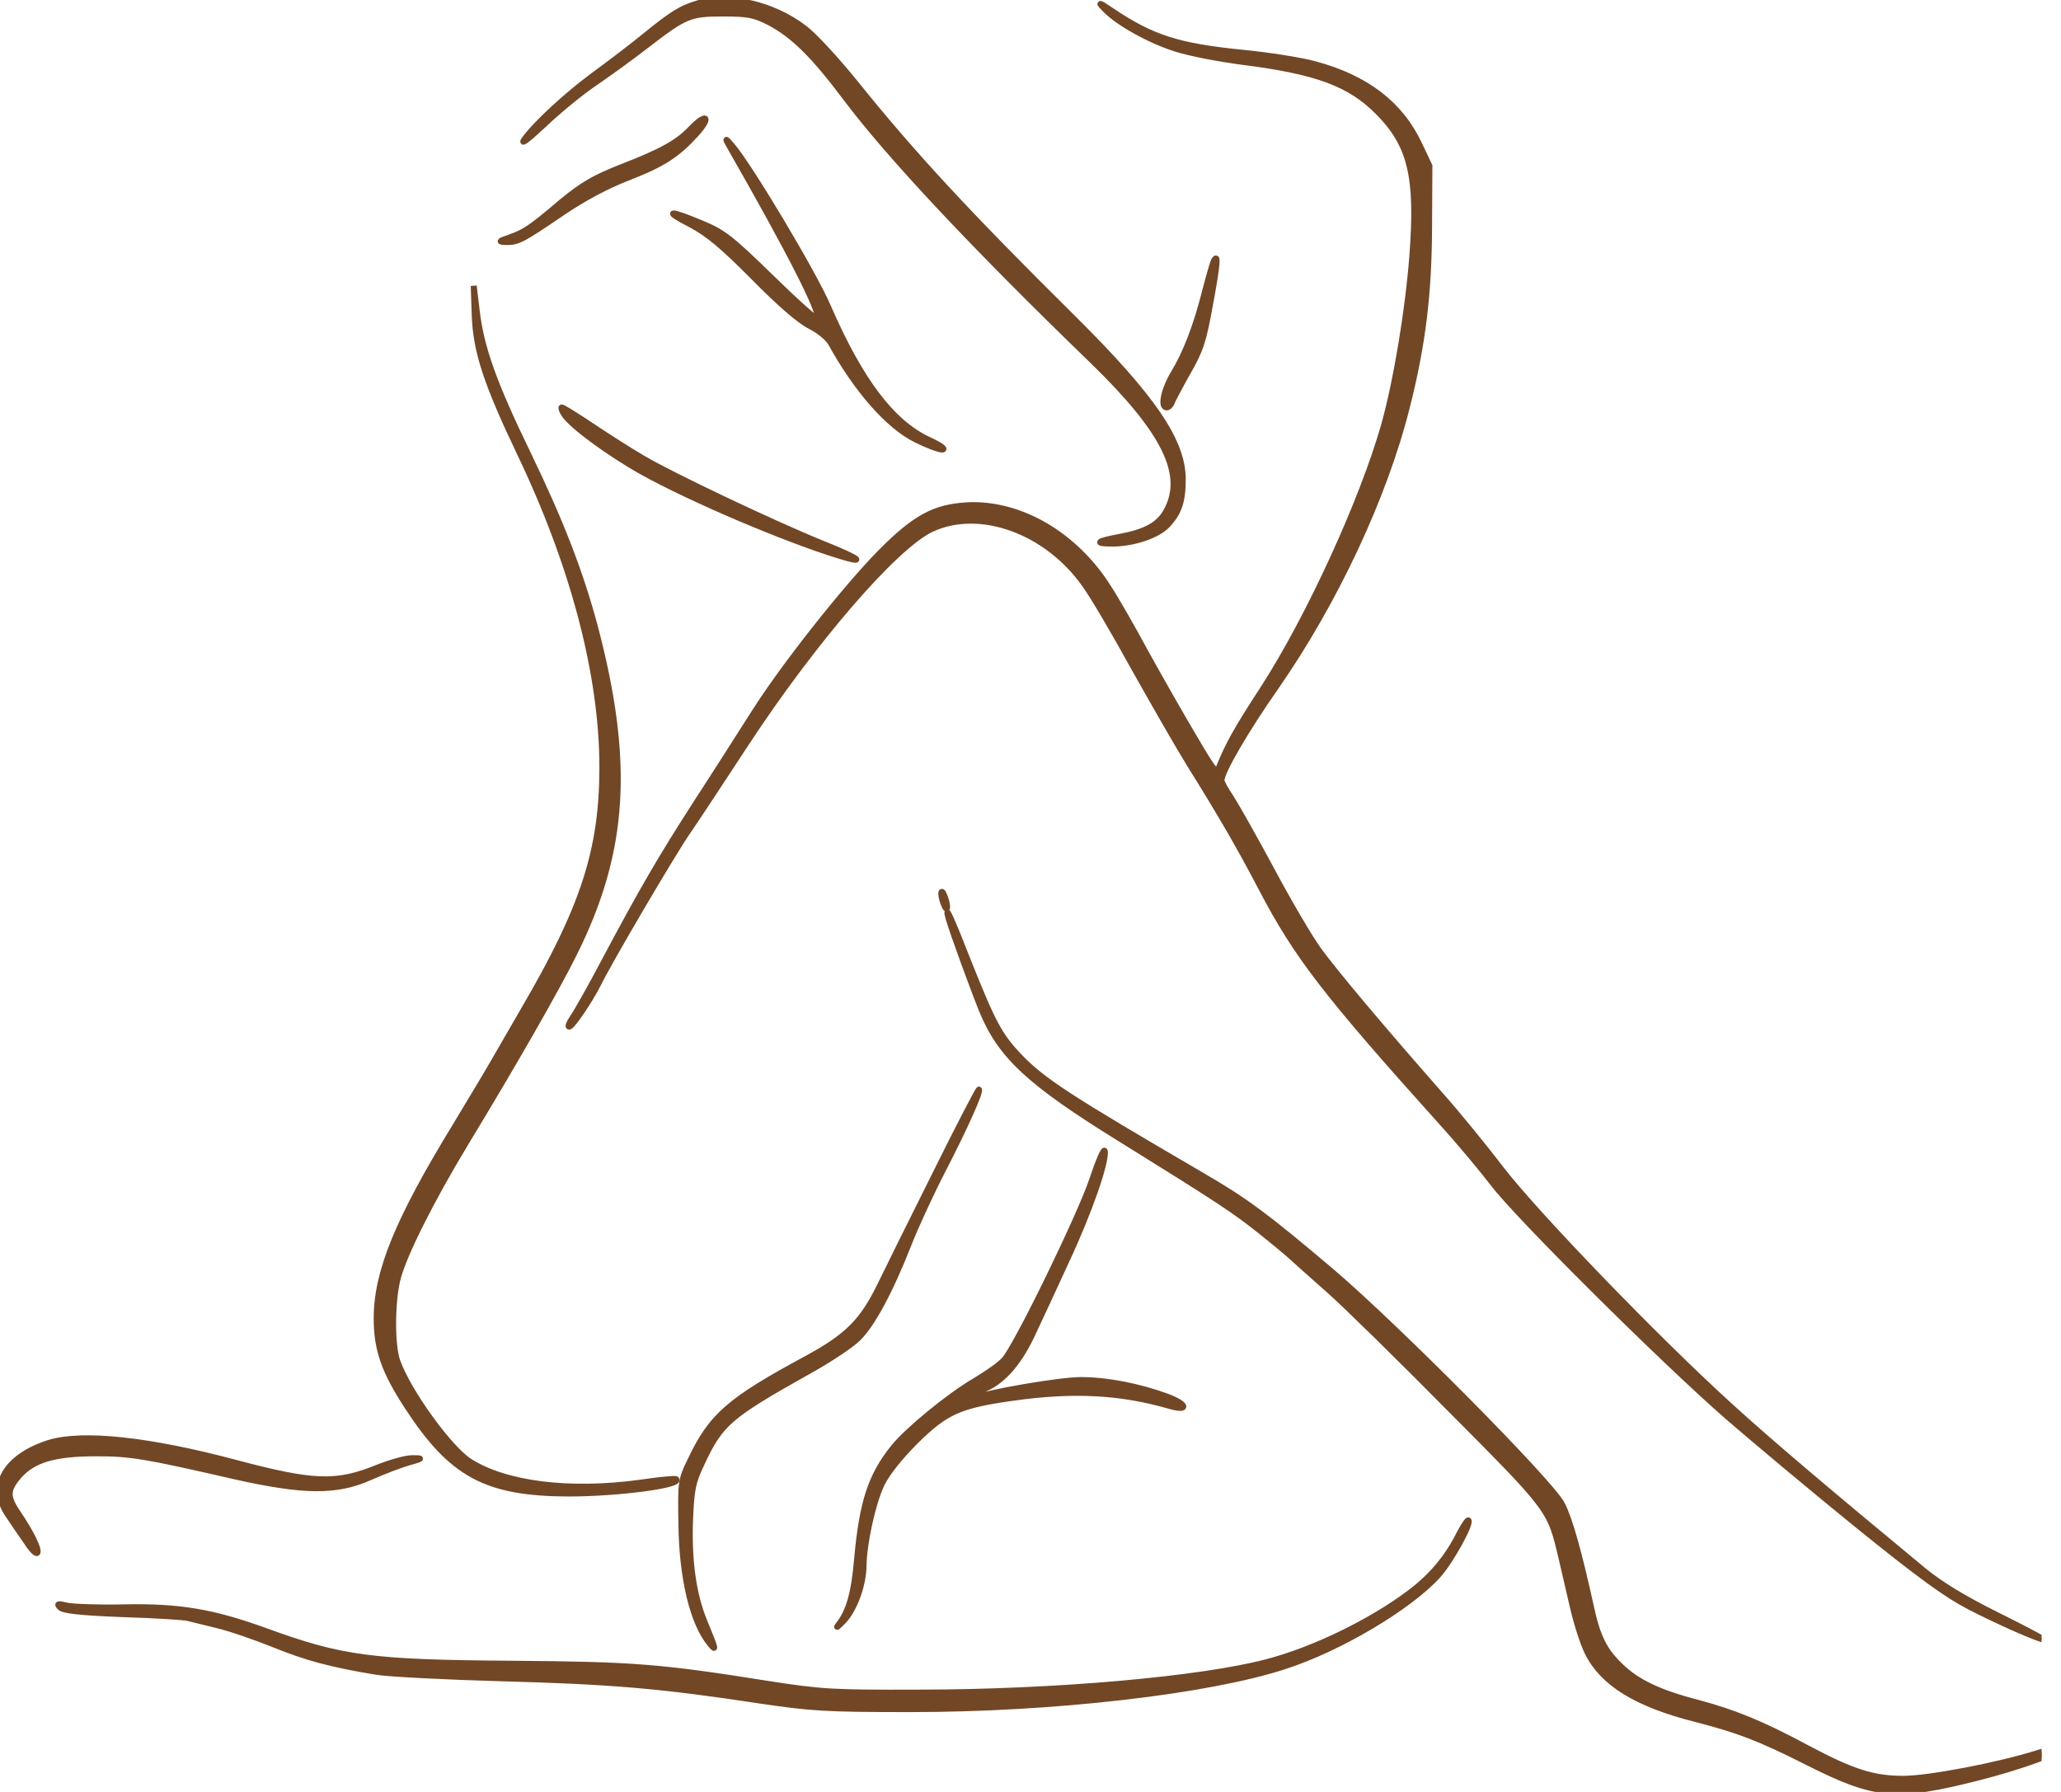 <svg width="69" height="60" viewBox="0 0 69 60" fill="none" xmlns="http://www.w3.org/2000/svg">
<g clip-path="url(#clip0_44_310)">
<path d="M23.384 0.105C22.801 0.278 22.531 0.441 21.517 1.266C21.106 1.603 20.372 2.156 19.897 2.504C18.969 3.188 17.911 4.165 17.544 4.686C17.425 4.86 17.706 4.642 18.192 4.186C18.667 3.731 19.433 3.101 19.897 2.786C20.362 2.471 21.139 1.907 21.614 1.538C22.942 0.517 23.082 0.452 24.215 0.452C25.068 0.452 25.252 0.496 25.77 0.756C26.579 1.19 27.248 1.852 28.339 3.307C29.785 5.229 32.602 8.236 36.553 12.057C39.004 14.434 39.727 15.9 39.047 17.116C38.788 17.582 38.345 17.821 37.449 17.984C36.704 18.125 36.629 18.201 37.244 18.201C37.935 18.201 38.755 17.93 39.079 17.582C39.468 17.17 39.597 16.79 39.597 16.052C39.597 14.771 38.604 13.316 35.938 10.667C32.343 7.107 30.541 5.153 28.619 2.764C28.004 2.004 27.248 1.179 26.925 0.941C25.888 0.148 24.442 -0.188 23.384 0.105Z" fill="#724726" stroke="#724726" stroke-width="0.2"/>
<path d="M37.007 0.322C37.438 0.767 38.507 1.364 39.381 1.635C39.824 1.777 40.828 1.972 41.594 2.07C44.077 2.384 45.189 2.797 46.128 3.741C47.229 4.849 47.488 5.902 47.283 8.583C47.143 10.396 46.754 12.741 46.344 14.217C45.631 16.736 43.84 20.655 42.307 23.032C41.4 24.422 41.119 24.932 40.817 25.681C40.72 25.92 40.655 25.844 39.953 24.649C39.533 23.944 38.82 22.685 38.367 21.87C37.924 21.045 37.363 20.068 37.115 19.688C35.992 17.897 34.135 16.823 32.365 16.92C31.275 16.985 30.627 17.344 29.494 18.483C28.296 19.699 26.212 22.337 25.241 23.879C24.798 24.573 23.956 25.898 23.362 26.81C22.121 28.731 21.495 29.817 20.275 32.107C19.79 33.03 19.293 33.909 19.174 34.072C19.055 34.246 19.002 34.376 19.055 34.376C19.153 34.376 19.735 33.519 20.016 32.965C20.372 32.227 22.466 28.666 22.974 27.917C23.265 27.494 24.15 26.158 24.949 24.932C27.227 21.458 29.958 18.288 31.188 17.713C32.797 16.964 35.042 17.767 36.316 19.569C36.586 19.938 37.32 21.186 37.957 22.348C38.604 23.499 39.435 24.953 39.824 25.583C40.871 27.255 41.54 28.416 42.242 29.762C43.419 32.01 44.39 33.269 48.265 37.579C48.848 38.219 49.625 39.153 49.992 39.63C50.78 40.683 55.638 45.514 57.84 47.436C58.703 48.185 60.647 49.813 62.158 51.04C64.263 52.744 65.159 53.395 65.936 53.797C66.875 54.285 68.257 54.893 68.408 54.893C68.44 54.893 67.749 54.524 66.853 54.079C65.742 53.526 64.975 53.059 64.403 52.592C61.186 49.932 59.2 48.25 57.894 47.056C55.422 44.809 51.417 40.651 50.262 39.153C49.69 38.404 48.794 37.307 48.265 36.71C46.344 34.528 44.595 32.455 44.109 31.76C43.829 31.369 43.127 30.175 42.555 29.1C41.983 28.036 41.368 26.951 41.206 26.701C41.033 26.451 40.893 26.191 40.893 26.126C40.893 25.844 41.713 24.432 42.717 22.999C44.692 20.155 46.344 16.638 47.099 13.631C47.628 11.547 47.834 9.853 47.844 7.617L47.855 5.554L47.51 4.827C46.884 3.492 45.729 2.602 44.002 2.146C43.57 2.026 42.49 1.853 41.594 1.766C39.425 1.549 38.561 1.266 37.222 0.365C36.769 0.061 36.748 0.061 37.007 0.322Z" fill="#724726" stroke="#724726" stroke-width="0.2"/>
<path d="M23.125 4.317C22.693 4.773 22.153 5.077 20.804 5.598C19.876 5.967 19.509 6.184 18.807 6.759C17.771 7.639 17.577 7.769 17.058 7.953C16.681 8.084 16.681 8.094 16.961 8.105C17.35 8.105 17.49 8.029 18.829 7.117C19.552 6.629 20.318 6.216 21.085 5.923C22.197 5.489 22.682 5.174 23.319 4.469C23.827 3.904 23.654 3.763 23.125 4.317Z" fill="#724726" stroke="#724726" stroke-width="0.2"/>
<path d="M24.399 4.849C26.45 8.431 27.518 10.526 27.367 10.678C27.324 10.711 26.622 10.081 25.802 9.278C24.453 7.964 24.215 7.78 23.481 7.476C22.391 7.02 22.197 7.041 23.125 7.519C23.697 7.823 24.172 8.214 25.23 9.278C26.115 10.179 26.773 10.743 27.119 10.917C27.421 11.069 27.713 11.308 27.821 11.492C28.684 13.056 29.742 14.261 30.66 14.716C31.026 14.901 31.426 15.053 31.545 15.053C31.674 15.042 31.491 14.912 31.091 14.727C29.861 14.152 28.803 12.762 27.713 10.255C27.227 9.126 25.1 5.576 24.517 4.892C24.291 4.621 24.269 4.621 24.399 4.849Z" fill="#724726" stroke="#724726" stroke-width="0.2"/>
<path d="M40.644 8.724C40.612 8.778 40.483 9.223 40.353 9.723C40.051 10.928 39.694 11.84 39.284 12.513C38.96 13.056 38.842 13.642 39.058 13.642C39.122 13.642 39.209 13.555 39.241 13.446C39.284 13.349 39.522 12.893 39.781 12.437C40.191 11.72 40.288 11.427 40.515 10.168C40.763 8.822 40.785 8.485 40.644 8.724Z" fill="#724726" stroke="#724726" stroke-width="0.2"/>
<path d="M15.893 10.548C15.936 11.764 16.281 12.817 17.404 15.172C19.207 18.939 20.167 22.608 20.167 25.692C20.167 28.449 19.541 30.381 17.555 33.779C17.177 34.43 16.724 35.212 16.551 35.516C16.389 35.809 15.796 36.786 15.256 37.687C13.324 40.846 12.611 42.583 12.611 44.146C12.611 45.178 12.859 45.905 13.647 47.11C15.126 49.379 16.281 49.997 19.034 50.008C20.685 50.008 22.834 49.726 22.639 49.531C22.618 49.498 22.067 49.552 21.409 49.65C19.055 49.965 16.929 49.704 15.72 48.934C15.04 48.499 13.658 46.589 13.302 45.579C13.108 45.036 13.118 43.571 13.313 42.811C13.518 42.008 14.435 40.184 15.569 38.306C17.274 35.494 18.624 33.128 19.217 31.934C20.934 28.492 21.117 25.507 19.897 20.915C19.412 19.124 18.764 17.452 17.684 15.216C16.529 12.838 16.098 11.633 15.957 10.385L15.86 9.571L15.893 10.548Z" fill="#724726" stroke="#724726" stroke-width="0.2"/>
<path d="M18.893 13.88C19.142 14.261 20.416 15.194 21.506 15.802C23.103 16.692 26.223 18.027 28.047 18.592C29.051 18.907 28.814 18.711 27.529 18.201C25.899 17.539 22.531 15.943 21.517 15.346C21.106 15.107 20.34 14.619 19.822 14.271C19.304 13.924 18.85 13.642 18.807 13.642C18.775 13.642 18.807 13.75 18.893 13.88Z" fill="#724726" stroke="#724726" stroke-width="0.2"/>
<path d="M31.512 29.925C31.512 30.012 31.556 30.186 31.61 30.305C31.664 30.446 31.708 30.457 31.708 30.36C31.708 30.273 31.664 30.099 31.61 29.98C31.556 29.838 31.512 29.828 31.512 29.925Z" fill="#724726" stroke="#724726" stroke-width="0.2"/>
<path d="M31.771 30.794C31.901 31.239 32.57 33.073 32.872 33.822C33.498 35.353 34.459 36.243 37.492 38.121C40.817 40.184 41.335 40.531 42.156 41.183C42.62 41.552 43.116 41.964 43.267 42.105C43.419 42.246 43.98 42.746 44.509 43.213C45.049 43.69 46.873 45.481 48.568 47.197C51.925 50.573 51.892 50.529 52.281 52.179C52.356 52.505 52.529 53.243 52.659 53.808C52.788 54.372 53.015 55.067 53.155 55.339C53.663 56.359 54.785 57.054 56.75 57.553C58.185 57.922 58.909 58.194 60.517 59.008C62.795 60.158 63.475 60.213 66.227 59.518C67.631 59.16 69.055 58.649 68.948 58.53C68.915 58.508 68.581 58.584 68.203 58.704C66.907 59.116 64.565 59.561 63.723 59.561C62.719 59.561 62.028 59.344 60.517 58.541C58.984 57.716 58.045 57.336 56.815 57.01C55.562 56.685 54.796 56.326 54.245 55.783C53.706 55.263 53.479 54.817 53.252 53.754C52.864 51.995 52.551 50.866 52.292 50.367C51.935 49.65 46.733 44.407 44.563 42.561C42.382 40.716 41.713 40.217 40.256 39.37C35.755 36.743 34.913 36.2 34.114 35.364C33.466 34.68 33.239 34.257 32.462 32.313C31.836 30.707 31.599 30.197 31.771 30.794Z" fill="#724726" stroke="#724726" stroke-width="0.2"/>
<path d="M31.296 39.348C30.498 40.944 29.677 42.605 29.461 43.05C28.878 44.244 28.371 44.754 27.011 45.492C24.41 46.893 23.816 47.414 23.114 48.901C22.79 49.563 22.79 49.628 22.812 51.018C22.834 52.863 23.201 54.361 23.783 55.056C23.988 55.306 23.967 55.23 23.578 54.285C23.211 53.395 23.049 52.245 23.103 50.866C23.146 49.867 23.19 49.628 23.492 48.999C24.118 47.653 24.41 47.403 27.022 45.937C27.734 45.547 28.501 45.036 28.716 44.819C29.191 44.363 29.796 43.245 30.422 41.649C30.67 41.02 31.188 39.902 31.577 39.153C32.3 37.752 32.84 36.547 32.775 36.482C32.754 36.471 32.084 37.752 31.296 39.348Z" fill="#724726" stroke="#724726" stroke-width="0.2"/>
<path d="M36.575 39.478C36.186 40.661 34.027 45.102 33.617 45.536C33.498 45.677 33.056 45.992 32.635 46.241C31.75 46.762 30.379 47.891 29.915 48.467C29.159 49.411 28.868 50.291 28.695 52.201C28.598 53.363 28.414 53.981 28.069 54.405C27.972 54.535 28.036 54.481 28.231 54.285C28.598 53.906 28.911 53.059 28.911 52.407C28.922 51.658 29.224 50.301 29.515 49.694C29.71 49.303 30.12 48.792 30.66 48.25C31.663 47.262 32.117 47.056 33.887 46.806C35.938 46.513 37.514 46.6 39.166 47.077C39.824 47.262 39.738 47.012 39.068 46.762C38.118 46.415 37.061 46.209 36.175 46.209C35.485 46.209 32.959 46.643 32.689 46.806C32.624 46.838 32.581 46.828 32.581 46.773C32.581 46.719 32.775 46.589 33.013 46.48C33.617 46.209 34.157 45.568 34.599 44.591C34.815 44.135 35.312 43.061 35.711 42.192C36.467 40.575 37.05 38.892 36.985 38.545C36.963 38.436 36.78 38.859 36.575 39.478Z" fill="#724726" stroke="#724726" stroke-width="0.2"/>
<path d="M1.633 48.315C0.176 48.782 -0.385 49.77 0.273 50.725C0.424 50.953 0.705 51.365 0.889 51.626C1.061 51.897 1.223 52.06 1.256 51.984C1.299 51.843 1.04 51.322 0.619 50.692C0.219 50.117 0.23 49.889 0.63 49.422C1.115 48.868 1.839 48.662 3.22 48.662C4.375 48.662 4.839 48.738 7.862 49.433C10.183 49.954 11.273 49.965 12.406 49.455C12.849 49.259 13.421 49.042 13.691 48.966C14.155 48.836 14.166 48.825 13.82 48.825C13.615 48.814 13.086 48.966 12.644 49.14C11.262 49.704 10.496 49.672 7.916 48.988C4.991 48.206 2.756 47.968 1.633 48.315Z" fill="#724726" stroke="#724726" stroke-width="0.2"/>
<path d="M48.87 51.333C48.46 52.158 47.92 52.798 47.175 53.352C45.869 54.329 43.958 55.252 42.415 55.653C40.202 56.239 35.279 56.674 30.746 56.674C27.907 56.684 27.518 56.663 25.759 56.391C22.089 55.805 21.182 55.74 17.199 55.708C12.428 55.675 11.445 55.545 8.887 54.611C7.117 53.971 6.005 53.786 4.191 53.819C3.328 53.84 2.454 53.808 2.248 53.764C1.935 53.688 1.892 53.699 2.011 53.819C2.108 53.927 2.68 53.992 4.116 54.047C5.195 54.079 6.178 54.144 6.296 54.177C6.415 54.209 6.858 54.318 7.268 54.416C7.689 54.513 8.531 54.806 9.157 55.056C10.247 55.501 11.089 55.729 12.611 55.979C13 56.044 14.889 56.142 16.821 56.196C20.47 56.294 22.121 56.435 25.403 56.934C27.173 57.195 27.615 57.227 30.476 57.227C35.269 57.227 40.428 56.63 42.998 55.794C44.854 55.197 47.197 53.797 48.147 52.744C48.557 52.288 49.269 51.007 49.161 50.909C49.14 50.877 49.01 51.072 48.87 51.333Z" fill="#724726" stroke="#724726" stroke-width="0.2"/>
</g>
<defs>
<clipPath id="clip0_44_310">
<rect width="68.35" height="60" fill="white"/>
</clipPath>
</defs>
</svg>
